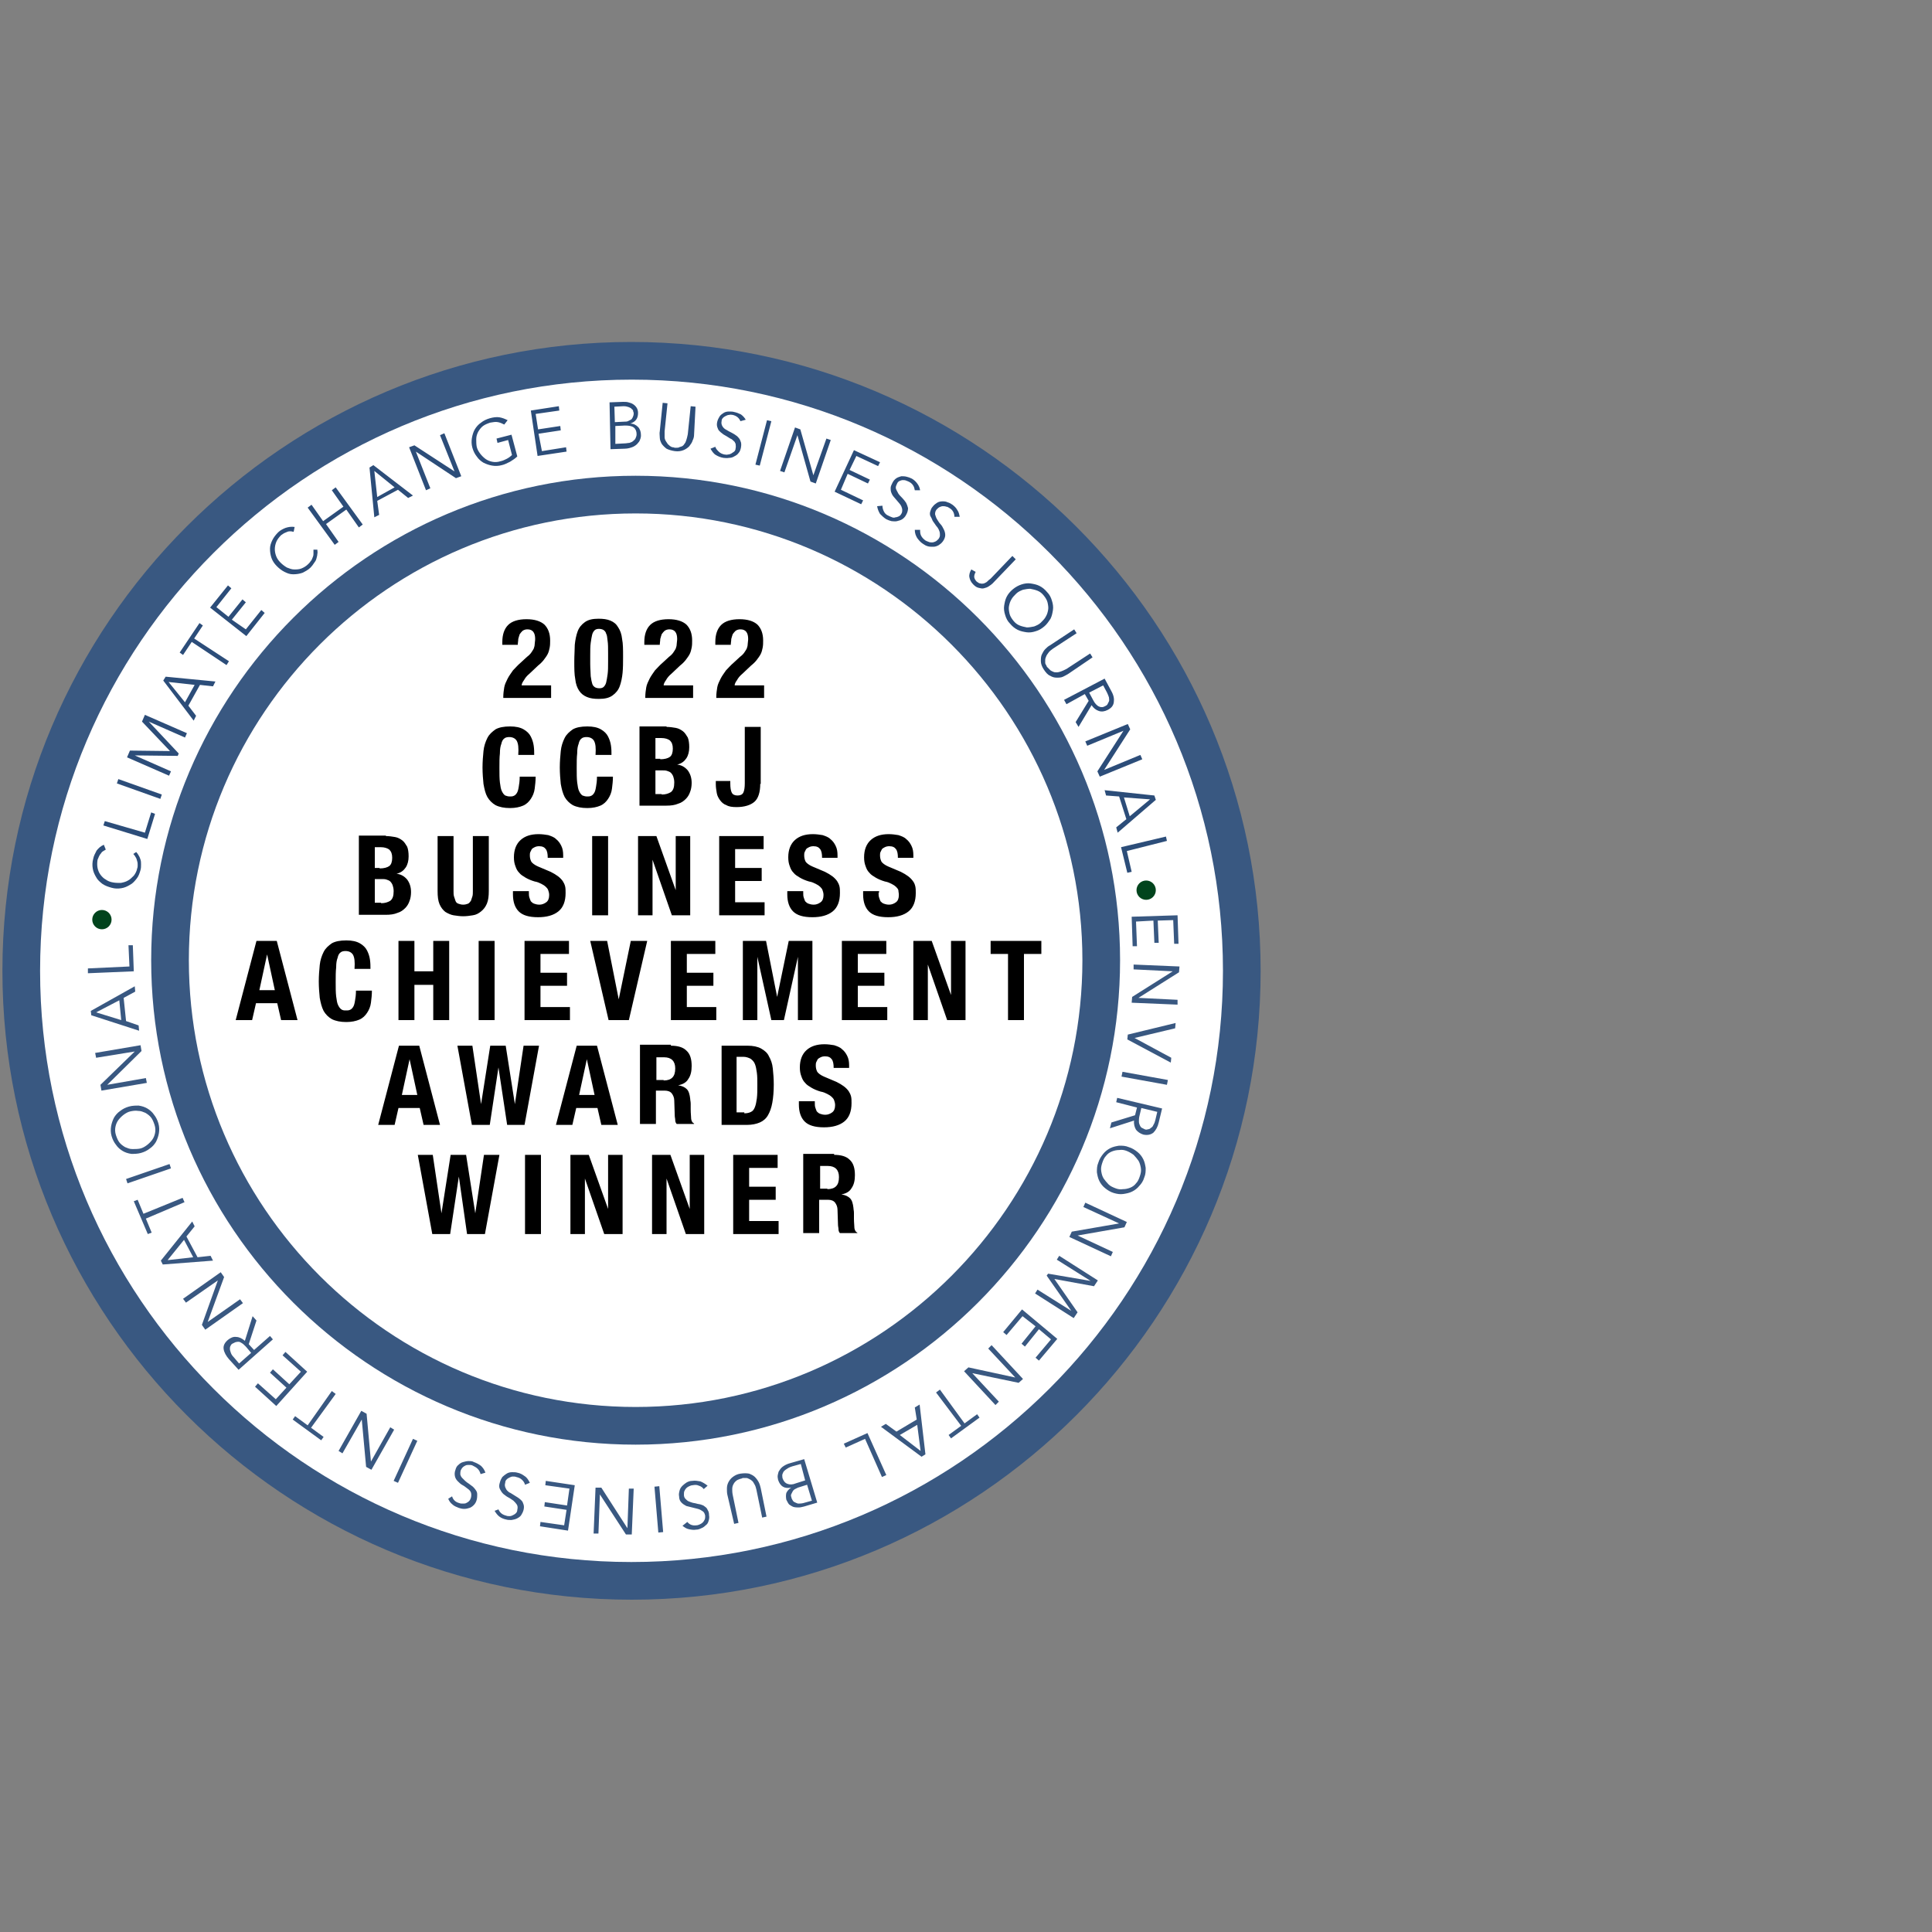 <!DOCTYPE svg PUBLIC "-//W3C//DTD SVG 1.1//EN" "http://www.w3.org/Graphics/SVG/1.1/DTD/svg11.dtd"><svg id="Layer_1" xmlns="http://www.w3.org/2000/svg" viewBox="0 0 400 400"><rect x="0" y="0" width="400" height="400" fill="#808080" stroke="none"/><style>.st0{fill:#fff}.st1{fill:#2c4d79}.st2{fill:#395881}.st3{fill:#01441d}</style><circle class="st0" cx="130.3" cy="201" r="125.9"/><path d="M104.2 144.3c0-.7.1-1.4.2-2 .1-.6.4-1.2.7-1.8.3-.6.7-1.1 1.1-1.7.5-.5 1-1.1 1.6-1.6l1.3-1.2c.4-.3.7-.6.9-.9.2-.3.4-.6.5-.8.1-.3.2-.6.2-.9 0-.3.1-.7.1-1.1 0-1.3-.5-2-1.6-2-.4 0-.7.1-1 .3-.2.2-.4.4-.6.7-.1.3-.2.6-.3 1 0 .4-.1.8-.1 1.2H104v-.6c0-1.5.4-2.7 1.2-3.5.8-.8 2.1-1.2 3.8-1.2 1.7 0 2.9.4 3.7 1.1.8.8 1.2 1.9 1.2 3.3 0 .5 0 1-.1 1.5s-.2.9-.4 1.3-.5.8-.8 1.2c-.3.4-.7.8-1.2 1.2l-1.8 1.7c-.5.4-.9.9-1.1 1.3-.3.4-.5.8-.5 1.1h6.1v2.6h-9.9zM119 133.5c.1-1 .3-2 .6-2.8.3-.8.8-1.4 1.5-1.9s1.6-.7 2.8-.7c1 0 1.8.1 2.5.4.7.3 1.2.7 1.6 1.4.4.6.7 1.4.8 2.4.2 1 .2 2.2.2 3.7 0 1.1 0 2.2-.1 3.3-.1 1-.3 2-.6 2.8-.3.8-.8 1.4-1.5 1.9s-1.6.7-2.8.7c-1 0-1.8-.1-2.5-.4-.7-.3-1.2-.7-1.6-1.3-.4-.6-.7-1.4-.8-2.4-.2-1-.2-2.2-.2-3.7 0-1.3.1-2.4.1-3.4zm3.3 6.5c.1.7.2 1.2.3 1.5.1.4.3.6.6.8.2.1.5.2.9.2s.7-.1.9-.3c.2-.2.4-.5.5-.9.1-.4.2-1 .3-1.7.1-.7.1-1.6.1-2.6v-1.8c0-1 0-1.9-.1-2.5-.1-.7-.1-1.2-.3-1.5-.1-.4-.3-.6-.6-.8-.2-.1-.5-.2-.9-.2s-.7.1-.9.3c-.2.2-.4.5-.5.9-.1.4-.2 1-.3 1.7-.1.7-.1 1.6-.1 2.6v1.8c0 1 .1 1.8.1 2.5zM133.6 144.3c0-.7.1-1.4.2-2 .1-.6.4-1.2.7-1.8.3-.6.7-1.1 1.1-1.7.5-.5 1-1.1 1.6-1.6l1.3-1.2c.4-.3.7-.6.9-.9.2-.3.4-.6.5-.8.1-.3.2-.6.2-.9 0-.3.1-.7.1-1.1 0-1.3-.5-2-1.6-2-.4 0-.7.1-1 .3-.2.2-.4.4-.6.7-.1.3-.2.6-.3 1 0 .4-.1.8-.1 1.2h-3.2v-.6c0-1.5.4-2.7 1.2-3.5.8-.8 2.1-1.2 3.8-1.2 1.7 0 2.9.4 3.7 1.1.8.8 1.2 1.9 1.2 3.3 0 .5 0 1-.1 1.5s-.2.9-.4 1.3-.5.8-.8 1.2c-.3.4-.7.8-1.2 1.2l-1.8 1.7c-.5.4-.9.9-1.1 1.3-.3.4-.5.8-.5 1.1h6.1v2.6h-9.9zM148.3 144.3c0-.7.1-1.4.2-2 .1-.6.4-1.2.7-1.8.3-.6.7-1.1 1.1-1.7.5-.5 1-1.1 1.6-1.6l1.3-1.2c.4-.3.7-.6.9-.9.2-.3.4-.6.5-.8.1-.3.2-.6.2-.9 0-.3.1-.7.1-1.1 0-1.3-.5-2-1.6-2-.4 0-.7.1-1 .3-.2.2-.4.4-.6.7-.1.3-.2.6-.3 1 0 .4-.1.8-.1 1.2h-3.2v-.6c0-1.5.4-2.7 1.2-3.5.8-.8 2.1-1.2 3.8-1.2 1.7 0 2.9.4 3.7 1.1.8.8 1.2 1.9 1.2 3.3 0 .5 0 1-.1 1.5s-.2.9-.4 1.3-.5.8-.8 1.2c-.3.4-.7.8-1.2 1.2l-1.8 1.7c-.5.4-.9.9-1.1 1.3-.3.4-.5.8-.5 1.1h6.1v2.6h-9.9zM107 153.4c-.3-.5-.8-.8-1.6-.8-.4 0-.8.1-1 .3-.3.2-.5.6-.6 1.1-.2.5-.3 1.1-.3 2-.1.8-.1 1.8-.1 3s0 2.2.1 3c.1.8.2 1.4.4 1.8s.4.7.7.9c.3.1.6.2.9.2.3 0 .6 0 .8-.1.3-.1.5-.3.7-.6.2-.3.3-.7.4-1.3.1-.5.2-1.3.2-2.1h3.3c0 .9-.1 1.7-.2 2.5s-.4 1.5-.8 2.1c-.4.6-.9 1.1-1.6 1.4-.7.3-1.6.5-2.7.5-1.2 0-2.2-.2-3-.6-.7-.4-1.3-1-1.7-1.7s-.6-1.6-.8-2.7c-.1-1-.2-2.2-.2-3.4 0-1.2.1-2.4.2-3.4s.4-1.9.8-2.7c.4-.8 1-1.3 1.7-1.8.7-.4 1.7-.6 3-.6 1.2 0 2.1.2 2.8.6.7.4 1.2.9 1.5 1.5.3.6.5 1.2.6 1.9.1.7.1 1.3.1 1.9h-3.3c.1-1.5 0-2.3-.3-2.9zM123 153.4c-.3-.5-.8-.8-1.6-.8-.4 0-.8.1-1 .3-.3.2-.5.6-.6 1.1-.2.5-.3 1.1-.3 2-.1.8-.1 1.8-.1 3s0 2.2.1 3c.1.8.2 1.4.4 1.8.2.4.4.7.7.9.3.1.6.2.9.2.3 0 .6 0 .8-.1.3-.1.5-.3.7-.6.2-.3.3-.7.4-1.3.1-.5.2-1.3.2-2.1h3.3c0 .9-.1 1.7-.2 2.5s-.4 1.5-.8 2.1c-.4.6-.9 1.1-1.6 1.4-.7.3-1.6.5-2.7.5-1.2 0-2.2-.2-3-.6-.7-.4-1.3-1-1.7-1.7-.4-.8-.6-1.6-.8-2.7-.1-1-.2-2.2-.2-3.4 0-1.2.1-2.4.2-3.4s.4-1.9.8-2.7c.4-.8 1-1.3 1.7-1.8.7-.4 1.7-.6 3-.6 1.2 0 2.1.2 2.8.6.7.4 1.2.9 1.5 1.5.3.6.5 1.2.6 1.9.1.7.1 1.3.1 1.9h-3.3c.1-1.5 0-2.3-.3-2.9zM138 150.5c.7 0 1.3.1 1.9.2.6.1 1.1.4 1.5.7.4.3.7.8 1 1.3.2.5.3 1.2.3 2 0 .9-.2 1.7-.6 2.3-.4.6-1 1.1-1.9 1.3.9.1 1.6.5 2.2 1.2.5.7.8 1.5.8 2.6 0 .6-.1 1.3-.3 1.8-.2.6-.5 1.1-.9 1.5s-.9.8-1.6 1c-.7.3-1.5.4-2.4.4h-5.6v-16.4h5.6zm-1.3 6.7c.9 0 1.6-.2 2-.5.4-.3.6-.9.6-1.7 0-.8-.2-1.3-.6-1.7-.4-.3-1-.5-1.8-.5h-1.2v4.3h1zm.3 7.3c.8 0 1.4-.2 1.9-.5.5-.4.7-1 .7-2 0-.5-.1-.9-.2-1.2-.1-.3-.3-.6-.5-.8-.2-.2-.5-.3-.8-.4-.3-.1-.6-.1-1-.1h-1.4v4.9h1.3zM157.4 162.3c0 1.7-.4 3-1.2 3.7-.8.7-2.1 1.1-3.7 1.1-.9 0-1.6-.1-2.1-.4-.6-.2-1-.6-1.3-1-.3-.4-.6-.9-.7-1.5-.1-.6-.2-1.2-.2-1.8v-.7h3v.5c0 .9.1 1.5.3 1.9.2.4.6.6 1.2.6s1-.2 1.2-.6.3-1.1.3-1.9v-11.7h3.3v11.8zM79.9 173.1c.7 0 1.3.1 1.9.2s1.1.4 1.5.7.7.8 1 1.3c.2.5.3 1.2.3 2 0 .9-.2 1.7-.6 2.3-.4.6-1 1.1-1.9 1.3.9.1 1.6.5 2.2 1.2.5.7.8 1.5.8 2.6 0 .6-.1 1.3-.3 1.8-.2.6-.5 1.1-.9 1.5-.4.4-.9.8-1.6 1-.7.3-1.5.4-2.4.4h-5.6V173h5.6zm-1.3 6.7c.9 0 1.6-.2 2-.5.4-.3.6-.9.6-1.7 0-.8-.2-1.3-.6-1.7-.4-.3-1-.5-1.8-.5h-1.2v4.3h1zm.3 7.2c.8 0 1.4-.2 1.9-.5.5-.4.7-1 .7-2 0-.5-.1-.9-.2-1.2-.1-.3-.3-.6-.5-.8-.2-.2-.5-.3-.8-.4-.3-.1-.6-.1-1-.1h-1.4v4.9h1.3zM93.9 184.5c0 .4 0 .8.1 1.1l.3.9c.1.3.3.5.6.6.3.1.6.2 1 .2s.7-.1 1-.2c.2-.1.4-.3.6-.6l.3-.9c.1-.3.1-.7.1-1.1v-11.4h3.3v11.4c0 1-.1 1.9-.4 2.6-.3.7-.7 1.2-1.2 1.6-.5.4-1 .7-1.7.8-.6.1-1.3.2-2 .2s-1.3-.1-2-.2c-.6-.1-1.2-.4-1.7-.7-.5-.4-.9-.9-1.2-1.6s-.4-1.6-.4-2.7v-11.4h3.3v11.4zM109.5 184.8c0 .4 0 .7.1 1 .1.3.2.6.3.8.2.2.4.4.7.5.3.1.6.2 1.1.2.5 0 1-.2 1.4-.5.4-.3.6-.8.6-1.5 0-.4-.1-.7-.2-1-.1-.3-.3-.5-.5-.7-.2-.2-.5-.4-.9-.6-.4-.2-.8-.4-1.4-.5-.7-.2-1.4-.5-1.9-.8-.5-.3-1-.6-1.3-1-.4-.4-.6-.8-.8-1.4-.2-.5-.3-1.1-.3-1.8 0-1.6.5-2.8 1.4-3.6.9-.8 2.1-1.2 3.7-1.2.7 0 1.4.1 2 .2.6.2 1.2.4 1.6.8.5.4.8.8 1.1 1.4.3.6.4 1.2.4 2v.5h-3.2c0-.8-.1-1.4-.4-1.8-.3-.4-.7-.6-1.4-.6-.4 0-.7.1-.9.2-.2.1-.4.2-.6.4l-.3.6c-.1.2-.1.5-.1.7 0 .5.1.9.3 1.3.2.3.7.7 1.4 1l2.6 1.1c.6.3 1.1.6 1.5.9s.7.6 1 1c.2.3.4.7.5 1.1.1.4.1.9.1 1.4 0 1.7-.5 3-1.5 3.8-1 .8-2.4 1.2-4.2 1.2-1.9 0-3.2-.4-4-1.2-.8-.8-1.2-2-1.2-3.5v-.7h3.3v.3zM122.6 173.1h3.3v16.4h-3.3v-16.4zM139.9 184.3v-11.2h3v16.4h-3.8l-4-11.5v11.5h-3v-16.4h3.8l4 11.2zM158.1 175.8h-5.9v3.9h5.5v2.7h-5.5v4.4h6.1v2.7h-9.4v-16.4h9.2v2.7zM166.3 184.8c0 .4 0 .7.1 1 .1.3.2.6.3.8.2.2.4.4.7.5.3.1.6.2 1.1.2.5 0 1-.2 1.4-.5.4-.3.6-.8.6-1.5 0-.4-.1-.7-.2-1-.1-.3-.3-.5-.5-.7-.2-.2-.5-.4-.9-.6-.4-.2-.8-.4-1.4-.5-.7-.2-1.4-.5-1.9-.8-.5-.3-1-.6-1.3-1-.4-.4-.6-.8-.8-1.4-.2-.5-.3-1.1-.3-1.8 0-1.6.5-2.8 1.4-3.6.9-.8 2.1-1.2 3.7-1.2.7 0 1.4.1 2 .2.6.2 1.2.4 1.6.8.5.4.8.8 1.1 1.4.3.6.4 1.2.4 2v.5h-3.2c0-.8-.1-1.4-.4-1.8-.3-.4-.7-.6-1.4-.6-.4 0-.7.1-.9.2-.2.1-.4.2-.6.4l-.3.6c-.1.2-.1.5-.1.7 0 .5.1.9.3 1.3.2.3.7.7 1.4 1l2.6 1.1c.6.3 1.1.6 1.5.9s.7.6 1 1c.2.3.4.7.5 1.1.1.4.1.9.1 1.4 0 1.7-.5 3-1.5 3.8-1 .8-2.4 1.2-4.2 1.2-1.9 0-3.2-.4-4-1.2-.8-.8-1.2-2-1.2-3.5v-.7h3.3v.3zM181.9 184.8c0 .4 0 .7.1 1 .1.3.2.6.3.8.2.2.4.4.7.5.3.1.6.2 1.1.2.5 0 1-.2 1.4-.5.4-.3.6-.8.6-1.5 0-.4-.1-.7-.1-1-.1-.3-.3-.5-.5-.7-.2-.2-.5-.4-.9-.6-.4-.2-.8-.4-1.4-.5-.7-.2-1.4-.5-1.9-.8-.5-.3-1-.6-1.3-1-.4-.4-.6-.8-.8-1.4-.2-.5-.3-1.1-.3-1.8 0-1.6.5-2.8 1.4-3.6.9-.8 2.1-1.2 3.7-1.2.7 0 1.4.1 2 .2.6.2 1.2.4 1.6.8.5.4.8.8 1.1 1.4.3.6.4 1.2.4 2v.5h-3.2c0-.8-.1-1.4-.4-1.8-.3-.4-.7-.6-1.4-.6-.4 0-.7.1-.9.2-.2.1-.4.2-.6.4l-.3.6c-.1.2-.1.5-.1.7 0 .5.1.9.3 1.3.2.3.7.7 1.4 1l2.6 1.1c.6.3 1.1.6 1.5.9.4.3.7.6 1 1s.4.7.5 1.1c.1.4.1.9.1 1.4 0 1.7-.5 3-1.5 3.8-1 .8-2.4 1.2-4.2 1.2-1.9 0-3.2-.4-4-1.2-.8-.8-1.2-2-1.2-3.5v-.7h3.3v.3z"/><g><path d="M57.3 194.8l4.3 16.4h-3.4l-.8-3.5H53l-.8 3.5h-3.4l4.3-16.4h4.2zm-.4 10.2l-1.6-7.4-1.6 7.4h3.2zM73.1 197.7c-.3-.5-.8-.8-1.6-.8-.4 0-.8.1-1 .3-.3.2-.5.6-.6 1.1-.2.5-.3 1.1-.3 2-.1.8-.1 1.8-.1 3s0 2.2.1 3c.1.8.2 1.4.4 1.8s.4.7.7.9.6.2.9.2c.3 0 .6 0 .8-.1.3-.1.5-.3.7-.6.2-.3.3-.7.4-1.3.1-.5.2-1.3.2-2.1H77c0 .9-.1 1.7-.2 2.5s-.4 1.5-.8 2.1c-.4.6-.9 1.1-1.6 1.4-.7.3-1.6.5-2.7.5-1.2 0-2.2-.2-3-.6-.7-.4-1.3-1-1.7-1.7-.4-.8-.6-1.6-.8-2.7-.1-1-.2-2.2-.2-3.4 0-1.2.1-2.4.2-3.4s.4-1.9.8-2.7c.4-.8 1-1.3 1.7-1.8.7-.4 1.7-.6 3-.6 1.2 0 2.1.2 2.8.6.7.4 1.2.9 1.5 1.5.3.6.5 1.2.6 1.9.1.7.1 1.3.1 1.9h-3.3c.1-1.5 0-2.3-.3-2.9zM85.8 194.8v6.3h3.9v-6.3H93v16.4h-3.3v-7.3h-3.9v7.3h-3.3v-16.4h3.3zM99.1 194.8h3.3v16.4h-3.3v-16.4zM117.8 197.5h-5.9v3.9h5.5v2.7h-5.5v4.4h6.1v2.7h-9.4v-16.4h9.2v2.7zM128.1 206.9l2.5-12.1h3.4l-3.8 16.4H126l-3.8-16.4h3.5l2.4 12.1zM148.1 197.5h-5.9v3.9h5.5v2.7h-5.5v4.4h6.1v2.7h-9.4v-16.4h9.2v2.7zM158.6 194.8l2.3 11.6 2.4-11.6h4.9v16.4h-3v-13.1l-2.9 13.1h-2.6l-2.9-13.1v13.1h-3v-16.4h4.8zM183.5 197.5h-5.9v3.9h5.5v2.7h-5.5v4.4h6.1v2.7h-9.4v-16.4h9.2v2.7zM196.9 206v-11.2h3v16.4h-3.8l-4-11.5v11.5h-3v-16.4h3.8l4 11.2zM215.6 197.5H212v13.7h-3.3v-13.7h-3.6v-2.7h10.5v2.7z"/></g><g><path d="M86.8 216.5l4.3 16.4h-3.4l-.8-3.5h-4.4l-.8 3.5h-3.4l4.3-16.4h4.2zm-.4 10.2l-1.6-7.4-1.6 7.4h3.2zM97.8 216.5l1.8 12.1 1.9-12.1h3.2l1.9 12.1 1.8-12.1h3.2l-3 16.4H105l-1.8-11.9-1.8 11.9h-3.7l-3-16.4h3.1zM123.6 216.5l4.3 16.4h-3.4l-.8-3.5h-4.4l-.8 3.5h-3.4l4.3-16.4h4.2zm-.5 10.2l-1.6-7.4-1.6 7.4h3.2zM138.9 216.5c1.4 0 2.5.3 3.2 1 .8.7 1.1 1.8 1.1 3.2 0 1.1-.2 2-.7 2.7-.4.7-1.1 1.1-2.1 1.3.8.1 1.4.4 1.8.8.4.4.6 1.1.7 2 0 .3.1.6.1 1v1.2c0 .9.1 1.5.1 2 .1.5.3.8.6.9v.1h-3.6c-.2-.2-.3-.5-.3-.8 0-.3-.1-.6-.1-.9l-.1-3.1c0-.6-.2-1.1-.5-1.5-.3-.4-.8-.6-1.5-.6h-1.8v6.9h-3.3v-16.4h6.4zm-1.5 7.2c.8 0 1.4-.2 1.8-.6.4-.4.6-1 .6-1.9 0-1.5-.8-2.3-2.3-2.3h-1.6v4.7h1.5zM154.8 216.5c1.1 0 2.1.2 2.8.6.7.4 1.3.9 1.6 1.6.4.7.7 1.5.8 2.5.1 1 .2 2.1.2 3.3 0 1.4-.1 2.7-.3 3.8-.2 1.1-.5 1.9-.9 2.6-.4.7-1 1.2-1.7 1.5-.7.3-1.6.5-2.7.5h-5.2v-16.4h5.4zm-.7 14c.6 0 1-.1 1.4-.3.4-.2.6-.5.8-1 .2-.5.3-1.1.4-1.8.1-.8.1-1.7.1-2.8 0-.9 0-1.8-.1-2.5s-.2-1.3-.4-1.8-.5-.8-.9-1.1c-.4-.2-.9-.4-1.5-.4h-1.4v11.5h1.6zM168.7 228.3c0 .4 0 .7.1 1 .1.3.2.6.3.8.2.2.4.4.7.5.3.1.6.2 1.1.2.5 0 1-.2 1.4-.5.4-.3.6-.8.6-1.5 0-.4-.1-.7-.2-1-.1-.3-.3-.5-.5-.7-.2-.2-.5-.4-.9-.6-.4-.2-.8-.4-1.4-.5-.7-.2-1.4-.5-1.9-.8-.5-.3-1-.6-1.3-1-.4-.4-.6-.8-.8-1.4-.2-.5-.3-1.1-.3-1.8 0-1.6.5-2.8 1.4-3.6.9-.8 2.1-1.2 3.7-1.2.7 0 1.4.1 2 .2.6.2 1.2.4 1.6.8.5.4.8.8 1.1 1.4.3.6.4 1.2.4 2v.5h-3.2c0-.8-.1-1.4-.4-1.8-.3-.4-.7-.6-1.4-.6-.4 0-.7.1-.9.2-.2.1-.4.2-.6.4l-.3.6c-.1.2-.1.5-.1.7 0 .5.1.9.3 1.3.2.3.7.7 1.4 1l2.6 1.1c.6.3 1.1.6 1.5.9.4.3.7.6 1 1 .2.3.4.7.5 1.1.1.4.1.9.1 1.4 0 1.7-.5 3-1.5 3.8-1 .8-2.4 1.2-4.2 1.2-1.9 0-3.2-.4-4-1.2-.8-.8-1.2-2-1.2-3.5v-.7h3.3v.3z"/></g><g><path d="M89.6 239.1l1.8 12.1 1.9-12.1h3.2l1.9 12.1 1.8-12.1h3.2l-3 16.4h-3.7L95 243.6l-1.8 11.9h-3.7l-3-16.4h3.1zM108.7 239.1h3.3v16.4h-3.3v-16.4zM125.9 250.3v-11.2h3v16.4h-3.8l-4-11.5v11.5h-3v-16.4h3.8l4 11.2zM142.8 250.3v-11.2h3v16.4H142l-4-11.5v11.5h-3v-16.4h3.8l4 11.2zM161 241.8h-5.9v3.9h5.5v2.7h-5.5v4.4h6.1v2.7h-9.4v-16.4h9.2v2.7zM172.7 239.1c1.4 0 2.5.3 3.2 1 .8.7 1.1 1.8 1.1 3.2 0 1.1-.2 2-.7 2.7-.4.7-1.1 1.1-2.1 1.3.8.1 1.4.4 1.8.8.4.4.6 1.1.7 2 0 .3.1.6.1 1v1.2c0 .9.1 1.5.1 2 .1.5.3.8.6.9v.1h-3.6c-.2-.2-.3-.5-.3-.8s-.1-.6-.1-.9l-.1-3.1c0-.6-.2-1.1-.5-1.5-.3-.4-.8-.6-1.5-.6h-1.8v6.9h-3.3v-16.4h6.4zm-1.4 7.1c.8 0 1.4-.2 1.8-.6.4-.4.6-1 .6-1.9 0-1.5-.8-2.3-2.3-2.3h-1.6v4.7h1.5z"/></g><g><path class="st1" d="M28.2 176.4c.2.2.4.5.5.7.2.3.3.6.4.9.1.3.1.7.1 1 0 .4 0 .7-.1 1.1-.2.7-.4 1.3-.8 1.8s-.8 1-1.4 1.3c-.5.3-1.1.6-1.8.7-.7.1-1.3.1-2-.1s-1.3-.4-1.9-.8c-.5-.4-1-.8-1.3-1.4-.3-.5-.6-1.1-.7-1.8-.1-.6-.1-1.3.1-2 .1-.6.4-1.1.7-1.7.4-.5.8-.9 1.5-1.2l.4 1c-.2.1-.3.2-.5.3-.2.1-.4.3-.5.5-.2.2-.3.4-.4.6-.1.2-.2.5-.3.7-.1.6-.1 1.2 0 1.7s.3 1 .6 1.4c.3.4.7.8 1.1 1 .4.3.9.5 1.5.6.5.1 1.1.1 1.6.1.5-.1 1-.2 1.5-.5.4-.2.8-.6 1.2-1 .3-.4.6-.9.7-1.5.1-.2.1-.5.1-.7 0-.3 0-.5-.1-.8-.1-.3-.1-.5-.3-.8-.1-.2-.3-.5-.5-.7l.6-.4zM30 172.4l1.3-4.2.8.3-1.6 5.2-9.1-2.8.3-.9 8.3 2.4zM33.5 164.5l-.3.9-9-3.2.3-.9 9 3.2zM35.2 155.5l-5.8-6.1.6-1.4 8.7 3.8-.4.9-7.5-3.3L37 156l-.2.5-8.9-.1 7.5 3.3-.4.9-8.7-3.8.6-1.4 8.3.1zM40.6 148.2l-.5 1-6.3-8.3.5-.8 10.3 1-.5 1-2.7-.3-2.4 4.3 1.6 2.1zm-2.3-2.8l2-3.6-5.4-.6 3.4 4.2zM47.4 136.9l-.5.8-7.2-4.8-1.8 2.7-.7-.5 4.1-6.1.7.5-1.8 2.7 7.2 4.7zM50.9 130.3l3.2-4 .7.6-3.8 4.8-7.5-5.9 3.7-4.6.7.6-3.1 3.9 2.5 2 2.9-3.6.7.6-2.9 3.6 2.9 2zM65.7 113.8c0 .3.1.6 0 .9 0 .3-.1.6-.2 1s-.3.6-.5.9c-.2.3-.4.6-.7.9-.5.5-1.1.8-1.7 1.1-.6.2-1.2.3-1.9.3s-1.2-.2-1.8-.5c-.6-.3-1.1-.7-1.6-1.2s-.9-1.1-1.1-1.7c-.2-.6-.3-1.2-.3-1.9 0-.6.2-1.2.5-1.8.3-.6.7-1.1 1.2-1.6.4-.4 1-.7 1.5-.9.6-.2 1.2-.3 1.9-.2l-.2 1c-.2 0-.4-.1-.6-.1-.2 0-.5 0-.7.1-.2.1-.5.2-.7.3-.2.1-.4.3-.6.4-.4.4-.8.9-1 1.4-.2.5-.3 1-.3 1.5s.1 1 .3 1.5c.2.5.5.9.9 1.3s.8.7 1.3 1c.5.2 1 .4 1.5.4s1 0 1.5-.2 1-.5 1.4-.9c.2-.2.4-.4.5-.6.2-.2.3-.4.4-.7.1-.2.2-.5.2-.8v-.9h.8zM63.7 105.1l.8-.6 2.4 3.4 4.2-3-2.4-3.4.8-.6 5.6 7.7-.8.6-2.6-3.7-4.2 3 2.6 3.7-.8.6-5.6-7.7zM78.5 106.6l-1 .5-1-10.3.8-.5 8.2 6.3-1 .5-2.1-1.7-4.3 2.3.4 2.9zm-.4-3.7l3.6-2-4.2-3.4.6 5.4zM94.1 97.6l-3-7.5.9-.4 3.5 8.9-1.1.4-8.3-5.5 3 7.6-.9.4-3.5-8.9 1.1-.4 8.3 5.4zM104.4 87.9c-.4-.2-.8-.4-1.3-.5-.5-.1-1 0-1.6.1-.6.2-1.1.4-1.5.7-.4.3-.7.7-1 1.2-.2.4-.4.9-.4 1.5 0 .5 0 1.1.1 1.6s.4 1 .7 1.4.7.8 1.1 1.1c.4.3.9.5 1.4.6.5.1 1.1.1 1.7-.1.5-.1.9-.3 1.3-.5s.8-.5 1.1-.8l-.8-3.1-2.2.6-.2-.9 3.1-.8 1.2 4.5c-.4.4-1 .8-1.5 1.1-.6.3-1.2.6-1.7.7-.7.2-1.4.2-2 .1-.6-.1-1.2-.3-1.8-.6-.5-.3-1-.7-1.4-1.3-.4-.5-.7-1.1-.9-1.8-.2-.7-.2-1.4-.1-2s.3-1.3.6-1.8.7-1 1.3-1.4c.5-.4 1.1-.7 1.8-.9.7-.2 1.4-.3 2-.2.6.1 1.1.3 1.7.6l-.7.9zM112.2 93.4l5-.8.1.9-6 .9-1.4-9.4 5.8-.9.1.9-4.9.7.5 3.2 4.6-.7.1.9-4.6.7.7 3.6zM126.2 83.3l2.8-.1c.4 0 .8 0 1.1.1.4.1.7.2 1 .4.3.2.5.4.7.7.2.3.3.7.3 1.1 0 .5-.1 1-.4 1.4-.3.4-.7.6-1.2.8.7 0 1.2.3 1.6.7.4.4.6 1 .6 1.7 0 .2 0 .4-.1.7s-.2.6-.5.9c-.2.3-.6.6-1 .8-.5.2-1.1.4-1.8.4l-2.9.1-.2-9.7zm1.1 4.1l2-.1c.2 0 .5 0 .7-.1l.6-.3c.2-.1.3-.3.4-.5.1-.2.2-.5.2-.8 0-.1 0-.2-.1-.4 0-.2-.1-.4-.3-.5-.1-.2-.4-.3-.6-.4-.3-.1-.6-.2-1.1-.2l-1.9.1.1 3.2zm.1 4.5l1.9-.1c.4 0 .7-.1 1-.1.3-.1.6-.2.8-.4s.4-.3.5-.6c.1-.2.2-.5.2-.8 0-.6-.2-1.1-.6-1.4-.4-.3-1-.4-1.8-.4l-2 .1v3.7zM143.7 90c0 .4-.1.8-.3 1.2-.1.4-.4.8-.7 1.2-.3.3-.7.6-1.2.8-.5.2-1.1.3-1.8.2-.7-.1-1.3-.3-1.7-.5-.4-.3-.7-.6-1-1-.2-.4-.4-.8-.4-1.3s-.1-.9 0-1.3l.6-5.9 1 .1-.6 5.8v1.2c0 .3.1.6.3.9.1.2.3.4.4.6.2.1.3.3.5.4.2.1.3.2.5.2s.3.1.4.1h.4c.2 0 .4 0 .5-.1.2-.1.4-.1.6-.2.2-.1.4-.3.5-.5.2-.2.3-.5.4-.8.1-.3.2-.7.3-1.2l.6-5.8 1 .1-.3 5.8zM153.3 87.2c-.3-.7-.8-1.1-1.6-1.3-.2 0-.5-.1-.7 0-.3 0-.5.1-.7.2-.2.1-.4.2-.6.4-.2.2-.3.4-.3.7-.1.4 0 .8.2 1.1.2.3.4.5.8.7.3.2.7.4 1.1.6.4.2.7.4 1.1.7.3.3.6.6.7 1 .2.4.2.8.1 1.4-.1.4-.2.8-.5 1.1-.2.3-.5.5-.9.7-.3.2-.7.3-1.1.3-.4.1-.8 0-1.1 0-.6-.1-1.1-.3-1.6-.6s-.8-.8-1.1-1.3l1-.4c.1.4.4.7.7 1 .3.3.7.5 1.2.6.2 0 .5.1.7 0 .3 0 .5-.1.7-.2.2-.1.4-.3.6-.4.2-.2.3-.4.3-.7.1-.3 0-.6 0-.9-.1-.2-.2-.5-.4-.6-.2-.2-.4-.4-.7-.5-.3-.2-.5-.3-.8-.5-.3-.2-.6-.3-.8-.5-.3-.2-.5-.4-.7-.6-.2-.2-.3-.5-.4-.8-.1-.3-.1-.7 0-1.1.1-.4.3-.8.5-1.1.2-.3.5-.5.8-.7.3-.2.7-.3 1.1-.3.4 0 .8 0 1.1.1.5.1 1 .3 1.4.5.4.3.7.6 1 1.1l-1.1.3zM157.3 96.4l-.9-.2 2.4-9.2.9.2-2.4 9.2zM168.4 98.4l2.7-7.6.9.3-3.1 9-1.1-.4-2.7-9.6-2.7 7.7-.9-.3 3.1-9 1.1.4 2.7 9.5zM174.1 101.4l4.6 2.2-.4.8-5.5-2.6 4-8.6 5.4 2.5-.4.8-4.5-2.1-1.4 2.9 4.2 2-.4.8-4.2-2-1.4 3.3zM189.4 101.5c-.1-.7-.4-1.3-1.1-1.7-.2-.1-.4-.2-.7-.3-.2-.1-.5-.1-.7-.1-.2 0-.5.1-.7.2-.2.1-.4.3-.5.6-.2.4-.3.7-.2 1 .1.3.3.6.5 1 .2.3.5.6.8.9.3.3.6.7.8 1 .2.4.3.7.4 1.1 0 .4-.1.9-.4 1.4-.2.4-.5.7-.8.9-.3.2-.7.3-1.1.4-.4.1-.8 0-1.1 0-.4-.1-.7-.2-1.1-.4-.5-.3-.9-.7-1.3-1.1-.3-.5-.5-1-.6-1.6l1.1-.1c0 .4.1.8.3 1.2.2.4.5.7 1 .9.2.1.4.2.7.3.2.1.5.1.7 0 .2 0 .5-.1.7-.2.2-.1.4-.3.5-.5.2-.3.2-.6.2-.8 0-.3-.1-.5-.2-.8-.1-.2-.3-.5-.5-.7-.2-.2-.4-.5-.6-.7-.2-.2-.4-.5-.6-.7-.2-.3-.3-.5-.4-.8-.1-.3-.1-.6-.1-.9 0-.3.2-.7.4-1.1.2-.4.5-.7.8-.9.3-.2.7-.3 1-.4.4 0 .7 0 1.1.1.4.1.7.2 1.1.4.5.3.8.6 1.1 1 .3.4.5.8.6 1.4h-1.1zM197.6 107c0-.7-.3-1.4-1-1.8-.2-.1-.4-.3-.7-.3-.2-.1-.5-.1-.7-.1-.2 0-.5.1-.7.2-.2.1-.4.3-.6.5-.3.4-.3.7-.3 1 .1.3.2.7.4 1 .2.3.4.7.7 1 .3.3.5.7.7 1.1.2.4.3.8.3 1.2 0 .4-.2.9-.5 1.3s-.6.6-.9.8c-.4.2-.7.3-1.1.3-.4 0-.8 0-1.1-.1-.4-.1-.7-.3-1-.5-.5-.3-.9-.8-1.2-1.2-.3-.5-.5-1-.5-1.7h1.1c0 .4 0 .8.2 1.2.2.4.5.7.9 1 .2.1.4.2.7.3.2.1.5.1.7.1.2 0 .5-.1.7-.2.2-.1.4-.3.6-.5.2-.3.3-.5.3-.8 0-.3 0-.5-.1-.8-.1-.3-.2-.5-.4-.8-.2-.2-.4-.5-.6-.8-.2-.3-.4-.5-.5-.8s-.3-.6-.4-.8c-.1-.3-.1-.6 0-.9.1-.3.2-.7.5-1 .3-.4.6-.6.9-.8.3-.2.7-.3 1.1-.3.4 0 .7 0 1.1.2.4.1.7.3 1 .5.4.3.8.7 1 1.1.3.4.4.9.5 1.4h-1.1zM202 118.4c-.2.4-.3.7-.3 1 0 .3.2.7.5 1 .3.2.5.4.8.4.3.1.5 0 .7 0 .2-.1.5-.2.7-.4.2-.2.4-.4.7-.6l4.5-4.7.7.7-4.8 5c-.2.2-.5.4-.8.6-.3.2-.6.3-1 .4-.3.1-.7 0-1.1-.1-.4-.1-.7-.3-1.1-.7-.5-.5-.7-1-.8-1.5-.1-.5.1-1.1.4-1.6l.9.5zM216.2 129.7c-.6.5-1.1.8-1.8 1-.6.2-1.3.3-1.9.2-.6-.1-1.2-.2-1.8-.5-.6-.3-1.1-.7-1.6-1.3-.5-.5-.8-1.1-1-1.8-.2-.6-.3-1.3-.2-1.9.1-.6.2-1.2.5-1.8.3-.6.7-1.1 1.3-1.6.6-.5 1.2-.8 1.8-1 .6-.2 1.3-.3 1.9-.2.6.1 1.2.2 1.8.5.6.3 1.1.7 1.6 1.3.5.5.8 1.1 1 1.8.2.6.3 1.3.2 1.9-.1.6-.2 1.2-.5 1.8-.4.6-.8 1.2-1.3 1.6zm-.7-.8c.4-.4.8-.8 1-1.2.3-.5.4-.9.5-1.4.1-.5 0-1-.1-1.5s-.4-1-.8-1.5-.8-.8-1.3-1c-.5-.2-1-.3-1.5-.4-.5 0-1 .1-1.5.2-.5.2-1 .4-1.4.8-.4.4-.8.8-1 1.2-.3.5-.4.9-.5 1.4-.1.5 0 1 .1 1.5s.4 1 .8 1.5.8.8 1.3 1c.5.2 1 .3 1.5.4.5 0 1-.1 1.5-.2.5-.2 1-.4 1.4-.8zM221.2 139.5c-.3.2-.7.4-1.1.6-.4.2-.9.2-1.3.2-.5 0-.9-.1-1.4-.4-.5-.2-.9-.7-1.3-1.3-.4-.6-.6-1.2-.6-1.7s0-1 .2-1.4c.2-.4.4-.8.7-1.1.3-.3.6-.6 1-.8l5-3.3.5.8-4.9 3.2c-.4.3-.7.5-.9.8-.2.3-.4.5-.5.8-.1.2-.2.5-.2.7v.6c0 .2.1.4.2.5.1.2.1.3.2.4l.3.3.4.4c.2.1.3.2.6.3.2.1.4.1.7.1.3 0 .6-.1.9-.2s.7-.3 1.1-.5l4.9-3.2.5.8-5 3.4zM220.8 145.8l-.5-.9 8.4-4.4 1.4 2.6c.5.9.6 1.6.5 2.3-.1.7-.5 1.2-1.3 1.6-.6.3-1.2.4-1.8.2-.6-.2-1.1-.6-1.5-1.2l-2.7 4.5-.6-1 2.7-4.4-.8-1.4-3.8 2.1zm4.7-2.4l.8 1.5c.2.4.4.7.6.9.2.2.4.4.7.5.2.1.4.1.6.1.2 0 .4-.1.6-.2.2-.1.4-.2.5-.4l.3-.6c.1-.2 0-.5 0-.8-.1-.3-.2-.6-.4-1l-.8-1.5-2.9 1.5zM228.6 159.4l7.5-3.1.4.9-8.8 3.6-.5-1.1 5.4-8.4-7.5 3.1-.4-.9 8.8-3.6.5 1.1-5.4 8.4zM229 164.7l-.3-1.1 10.3 1.1.3.9-7.9 6.8-.3-1.1 2.1-1.7-1.5-4.7-2.7-.2zm3.7.4l1.2 3.9 4.2-3.5-5.4-.4zM233.3 176.2l1 4.3-.9.2-1.3-5.3 9.3-2.2.2.9-8.3 2.1z"/></g><g><path class="st2" d="M235.2 190.8l.2 5.1h-.9l-.2-6.1 9.5-.3.2 5.9h-.9l-.2-4.9-3.2.1.2 4.6h-.9l-.2-4.6-3.6.2zM235.7 206.6l8.1.4v1l-9.5-.4.1-1.2 8.4-5.3-8.1-.4v-1l9.5.4-.1 1.2-8.4 5.3zM234.9 214.9l7.6 4.1-.1 1-9-4.8.1-1 9.9-2.4-.1 1.1-8.4 2zM232.2 222.9l.2-1 9.4 1.7-.2 1-9.4-1.7zM231.1 228.2l.2-.9 9.3 2.2-.7 2.9c-.2.9-.6 1.6-1.1 2.1-.5.4-1.2.6-2.1.4-.6-.2-1.1-.5-1.5-1-.3-.5-.5-1.2-.4-1.9l-5 1.6.3-1.2 4.9-1.5.4-1.6-4.3-1.1zm5.2 1.2l-.4 1.7c-.1.4-.1.8-.1 1.1 0 .3.1.6.2.8.1.2.2.4.4.5l.6.3c.2.1.4.1.7 0 .2 0 .4-.1.6-.3.2-.1.4-.3.5-.6.2-.3.3-.6.4-1l.4-1.7-3.3-.8zM230.6 247c-.7-.2-1.3-.6-1.8-1s-.9-.9-1.2-1.5c-.3-.6-.4-1.2-.5-1.8 0-.7 0-1.3.3-2 .2-.7.6-1.3 1-1.8s.9-.9 1.5-1.2c.6-.3 1.2-.4 1.8-.5.7 0 1.3 0 2 .3.7.2 1.3.6 1.8 1s.9.9 1.2 1.5c.3.6.4 1.2.5 1.8 0 .7 0 1.3-.3 2-.2.7-.6 1.3-1 1.7-.4.5-.9.9-1.5 1.2-.6.3-1.2.4-1.8.5-.7.1-1.3 0-2-.2zm.3-1c.5.2 1 .3 1.6.2.5 0 1-.1 1.5-.3.5-.2.9-.5 1.2-.9.4-.4.6-.9.8-1.5.2-.6.3-1.1.2-1.7-.1-.5-.2-1-.5-1.5-.3-.4-.6-.8-1-1.2-.4-.3-.9-.6-1.4-.8s-1-.3-1.6-.2c-.5 0-1 .1-1.5.3-.5.2-.9.5-1.2.9-.4.4-.6.9-.8 1.5-.2.6-.3 1.1-.2 1.7s.2 1 .5 1.5c.3.4.6.8 1 1.2.4.4.9.6 1.4.8zM223.1 255.8l7.3 3.4-.4.9-8.6-4 .5-1.1 9.8-1.7-7.4-3.4.4-.9 8.6 4-.5 1.1-9.7 1.7zM218.3 264.8l4.8 6.9-.8 1.2-8-5.1.5-.8 7 4.4-5.1-7.3.3-.4 8.8 1.5-7-4.4.5-.8 8 5.1-.8 1.2-8.2-1.5zM211.7 272.5l-3.3 3.9-.7-.6 3.9-4.7 7.3 6.1-3.8 4.5-.7-.6 3.2-3.8-2.5-2.1-2.9 3.6-.7-.6 2.9-3.6-2.7-2.1zM201.3 284.3l5.5 5.9-.7.7-6.5-7 .9-.8 9.7 2.1-5.6-6 .7-.7 6.5 7-.9.8-9.6-2zM193.8 288.3l.8-.6 5.1 7 2.6-1.9.5.7-5.9 4.3-.5-.7 2.6-1.9-5.2-6.9zM189.4 291.4l1-.6 1.2 10.3-.8.5-8.4-6.2 1-.6 2.2 1.6 4.2-2.5-.4-2.5zm.5 3.6l-3.6 2.1 4.3 3.3-.7-5.4zM179.1 297.9l-4 1.8-.4-.8 4.9-2.2 3.9 8.7-.9.4-3.5-7.9zM169.2 311.1l-2.7.8c-.4.1-.8.2-1.1.2-.4 0-.7 0-1.1-.1-.3-.1-.6-.3-.9-.5-.2-.2-.4-.6-.6-1-.1-.5-.1-1 0-1.4.2-.4.5-.8 1-1.1-.7.1-1.2.1-1.7-.2-.5-.3-.8-.8-1-1.4 0-.1-.1-.4-.1-.7 0-.3.1-.6.2-1 .2-.3.4-.7.8-1 .4-.3.9-.6 1.7-.8l2.8-.8 2.7 9zm-3.4-8l-1.8.5c-.3.1-.6.2-.9.4-.3.2-.5.3-.7.5-.2.2-.3.4-.4.7-.1.3 0 .5 0 .8.2.6.5 1 1 1.2.5.2 1.1.2 1.8-.1l1.9-.6-.9-3.4zm1.3 4.3l-1.9.6-.6.3c-.2.1-.4.3-.5.5l-.3.6c-.1.2 0 .5.1.8 0 .1.1.2.2.4s.2.3.4.4c.2.1.4.2.7.3.3 0 .7 0 1.1-.1l1.8-.5-1-3.3zM150.6 309.5c-.1-.4-.1-.8-.1-1.3s.1-.9.3-1.3c.2-.4.5-.8.9-1.1s.9-.6 1.6-.7c.7-.1 1.3-.1 1.8 0 .5.2.9.4 1.2.7.3.3.6.7.8 1.1.2.4.3.8.4 1.2l1.2 5.9-.9.2-1.2-5.8c-.1-.4-.2-.8-.4-1.1-.2-.3-.3-.6-.5-.7-.2-.2-.4-.3-.6-.4-.2-.1-.4-.2-.6-.2h-.5c-.2 0-.3 0-.4.1-.1 0-.3.1-.4.1-.2.1-.3.1-.5.2s-.3.2-.5.4-.3.4-.4.6c-.1.2-.2.5-.2.9 0 .3 0 .7.1 1.2l1.2 5.8-.9.2-1.4-6zM142.3 315.1c.5.6 1.1.8 1.9.7.2 0 .5-.1.7-.2.2-.1.4-.2.6-.4.2-.2.3-.4.4-.6.1-.2.1-.5.1-.8-.1-.4-.2-.7-.5-.9-.3-.2-.6-.4-1-.5l-1.2-.3-1.2-.3c-.4-.2-.7-.4-1-.7-.3-.3-.5-.7-.5-1.3-.1-.4 0-.8.1-1.2.1-.4.3-.7.6-1 .3-.3.6-.5.9-.7.4-.2.7-.3 1.1-.3.6-.1 1.1 0 1.7.1.5.2 1 .5 1.5.9l-.8.7c-.2-.3-.6-.6-1-.7-.4-.2-.8-.2-1.3-.1-.2 0-.5.1-.7.2-.2.1-.4.2-.6.4-.2.2-.3.4-.4.6-.1.2-.1.5-.1.8 0 .3.1.6.3.8.2.2.4.4.6.5.2.1.5.2.8.3.3.1.6.1.9.2.3.1.6.1.9.2.3.1.6.2.8.4.3.2.5.4.6.7.2.3.3.6.3 1.1.1.5 0 .9-.1 1.2-.1.4-.3.7-.6.9-.3.3-.6.5-.9.6-.4.2-.7.3-1.1.3-.5.1-1 0-1.5-.1s-.9-.4-1.3-.7l1-.8zM135.5 307.8l1-.1.8 9.5-1 .1-.8-9.5zM124.2 309.4l-.3 8.1h-1l.4-9.5h1.2l5.4 8.4.3-8.2h1l-.4 9.5h-1.2l-5.4-8.3zM117.9 308.2l-5-.7.1-.9 6 .9-1.4 9.4-5.8-.9.1-.9 4.9.7.5-3.2-4.6-.7.1-.9 4.6.7.5-3.5zM103.2 312.5c.3.7.8 1.1 1.6 1.3.2.1.5.1.7.1.3 0 .5-.1.7-.2.2-.1.4-.2.6-.4.2-.2.3-.4.3-.7.1-.4.1-.8-.1-1.1-.2-.3-.4-.5-.7-.8-.3-.2-.7-.5-1.1-.7-.4-.2-.7-.5-1-.7-.3-.3-.5-.6-.7-1-.2-.4-.2-.8 0-1.4.1-.4.3-.8.5-1.1.3-.3.6-.5.9-.7.3-.2.7-.3 1.1-.3.4 0 .8 0 1.1.1.6.1 1.1.4 1.5.7.5.3.8.8 1.1 1.4l-1 .4c-.1-.4-.3-.7-.6-1-.3-.3-.7-.5-1.2-.6-.2-.1-.5-.1-.7-.1-.3 0-.5.1-.7.2-.2.1-.4.2-.6.4-.2.2-.3.4-.3.7-.1.3-.1.6 0 .9.1.2.2.5.4.7.2.2.4.4.7.5.3.2.5.3.8.5.3.2.5.3.8.5.3.2.5.4.7.6.2.2.3.5.4.8s.1.7 0 1.1c-.1.4-.3.8-.5 1.1-.2.3-.5.5-.9.7s-.7.2-1.1.3c-.4 0-.8 0-1.1-.1-.5-.1-1-.3-1.4-.6-.4-.3-.7-.7-1-1.2l.8-.3zM93.6 309.8c.2.7.7 1.2 1.5 1.4.2.1.5.1.7.1.3 0 .5 0 .7-.1.2-.1.4-.2.6-.4.2-.2.3-.4.4-.7.1-.4.1-.8 0-1.1s-.4-.6-.7-.8-.6-.5-1-.7c-.4-.2-.7-.5-1-.8-.3-.3-.5-.6-.6-1-.1-.4-.1-.9.1-1.4.1-.4.3-.8.6-1 .3-.3.6-.5 1-.6.4-.1.7-.2 1.1-.2.4 0 .8 0 1.1.2.6.2 1.1.5 1.5.8.4.4.7.8.9 1.4l-1 .3c-.1-.4-.3-.8-.6-1.1-.3-.3-.7-.5-1.1-.7-.2-.1-.5-.1-.7-.1s-.5 0-.7.1c-.2.1-.4.2-.6.4-.2.2-.3.4-.4.6-.1.3-.1.6-.1.9.1.3.2.5.4.7l.6.6c.2.2.5.4.8.6.3.2.5.4.8.6.2.2.4.4.6.7.2.3.3.5.3.9 0 .3 0 .7-.1 1.1-.1.4-.3.8-.6 1.1-.3.3-.6.5-.9.6-.3.1-.7.2-1.1.2-.4 0-.8-.1-1.1-.2-.5-.2-1-.4-1.3-.7-.4-.3-.7-.7-.9-1.2l.8-.5zM85.5 297.9l.9.4-4 8.7-.9-.4 4-8.7zM74.9 293.9l-4 7-.8-.5 4.7-8.3 1.1.6.9 9.9 4-7.1.8.5-4.7 8.3-1.1-.6-.9-9.8zM68.7 288l.8.6-5.1 7 2.6 1.9-.5.7-5.9-4.3.5-.7 2.6 1.9 5-7.1zM62.3 284l-3.8-3.4.6-.7 4.5 4.1-6.4 7.1-4.4-4 .6-.7 3.7 3.3 2.2-2.4-3.4-3.1.6-.7 3.4 3.1 2.4-2.6zM55.9 276.6l.6.7-7.1 6.3-2-2.2c-.6-.7-1-1.4-1.1-2.1-.1-.7.2-1.3.9-1.9.5-.4 1.1-.7 1.7-.6.6 0 1.2.3 1.8.8l1.6-5.1.8.9-1.6 4.9 1.1 1.2 3.3-2.9zm-3.9 3.5l-1.1-1.3c-.3-.3-.6-.6-.8-.7-.3-.2-.5-.3-.7-.3-.2 0-.4 0-.7.1l-.6.3c-.2.1-.3.3-.4.5-.1.2-.1.4-.1.6s.1.5.2.8c.1.3.3.6.6.9l1.1 1.3 2.5-2.2zM45.1 265.1l-6.6 4.6-.6-.8 7.8-5.5.7 1-3.4 9.3 6.7-4.7.6.8-7.8 5.5-.7-1 3.3-9.2zM43.6 260l.5 1-10.4.8-.4-.8 6.5-8.1.5 1-1.7 2.1 2.3 4.3 2.7-.3zm-3.6.3l-1.9-3.6-3.4 4.2 5.3-.6zM37.8 248l.4.9-8 3.4 1.2 2.9-.8.3-2.9-6.8.8-.3 1.2 2.9 8.1-3.3zM35.1 241l.3.9-9 3.1-.3-.9 9-3.1zM26.7 229.1c.7-.2 1.4-.2 2-.2.7.1 1.3.3 1.8.6s1 .7 1.4 1.3c.4.5.7 1.1.9 1.8.2.7.2 1.4.1 2-.1.6-.3 1.2-.6 1.8-.3.5-.7 1-1.3 1.4-.5.4-1.1.7-1.8.9-.7.2-1.4.2-2 .2-.7-.1-1.3-.3-1.8-.6s-1-.7-1.4-1.3c-.4-.5-.7-1.1-.9-1.8-.2-.7-.2-1.4-.1-2 .1-.6.3-1.2.6-1.8.3-.5.7-1 1.3-1.4.5-.4 1.1-.7 1.8-.9zm.3 1c-.5.1-1 .4-1.4.7-.4.3-.8.7-1.1 1.1-.3.4-.5.9-.6 1.4-.1.5-.1 1.1.1 1.7.2.6.4 1.1.7 1.5.3.4.7.7 1.2 1 .5.2.9.4 1.5.4.5 0 1.1 0 1.6-.1s1-.4 1.4-.7c.4-.3.8-.7 1.1-1.1.3-.4.5-.9.6-1.4.1-.5.1-1.1-.1-1.7-.2-.6-.4-1.1-.7-1.5-.3-.4-.7-.7-1.2-1-.5-.2-.9-.4-1.5-.4-.6-.1-1.1 0-1.6.1zM27.9 217.7l-8 1.3-.2-1 9.4-1.6.2 1.2-7.1 7 8-1.4.2 1-9.4 1.6-.2-1.2 7.1-6.9zM28.7 212.3l.1 1.1-9.9-3.2-.1-.9 9.1-5.1.1 1.1-2.4 1.3.5 4.8 2.6.9zm-3.6-1.1l-.4-4.1-4.8 2.5 5.2 1.6zM26.8 200.1l-.2-4.4h.9l.2 5.4-9.5.4v-1l8.6-.4z"/></g><path class="st2" d="M131.6 299.1c-55.3 0-100.3-45-100.3-100.3s45-100.3 100.3-100.3 100.3 45 100.3 100.3-45 100.3-100.3 100.3zm0-192.8c-51 0-92.5 41.5-92.5 92.5s41.5 92.5 92.5 92.5 92.5-41.5 92.5-92.5-41.5-92.5-92.5-92.5z"/><path class="st2" d="M130.8 331.2C58.9 331.2.5 272.8.5 201c0-71.8 58.4-130.2 130.2-130.2S261 129.2 261 201c0 71.8-58.4 130.2-130.2 130.2zm0-252.6C63.2 78.6 8.3 133.5 8.3 201s54.9 122.4 122.4 122.4S253.2 268.5 253.2 201 198.3 78.6 130.8 78.6z"/><circle class="st3" cx="21.1" cy="190.4" r="2"/><circle class="st3" cx="237.3" cy="184.3" r="2"/></svg>